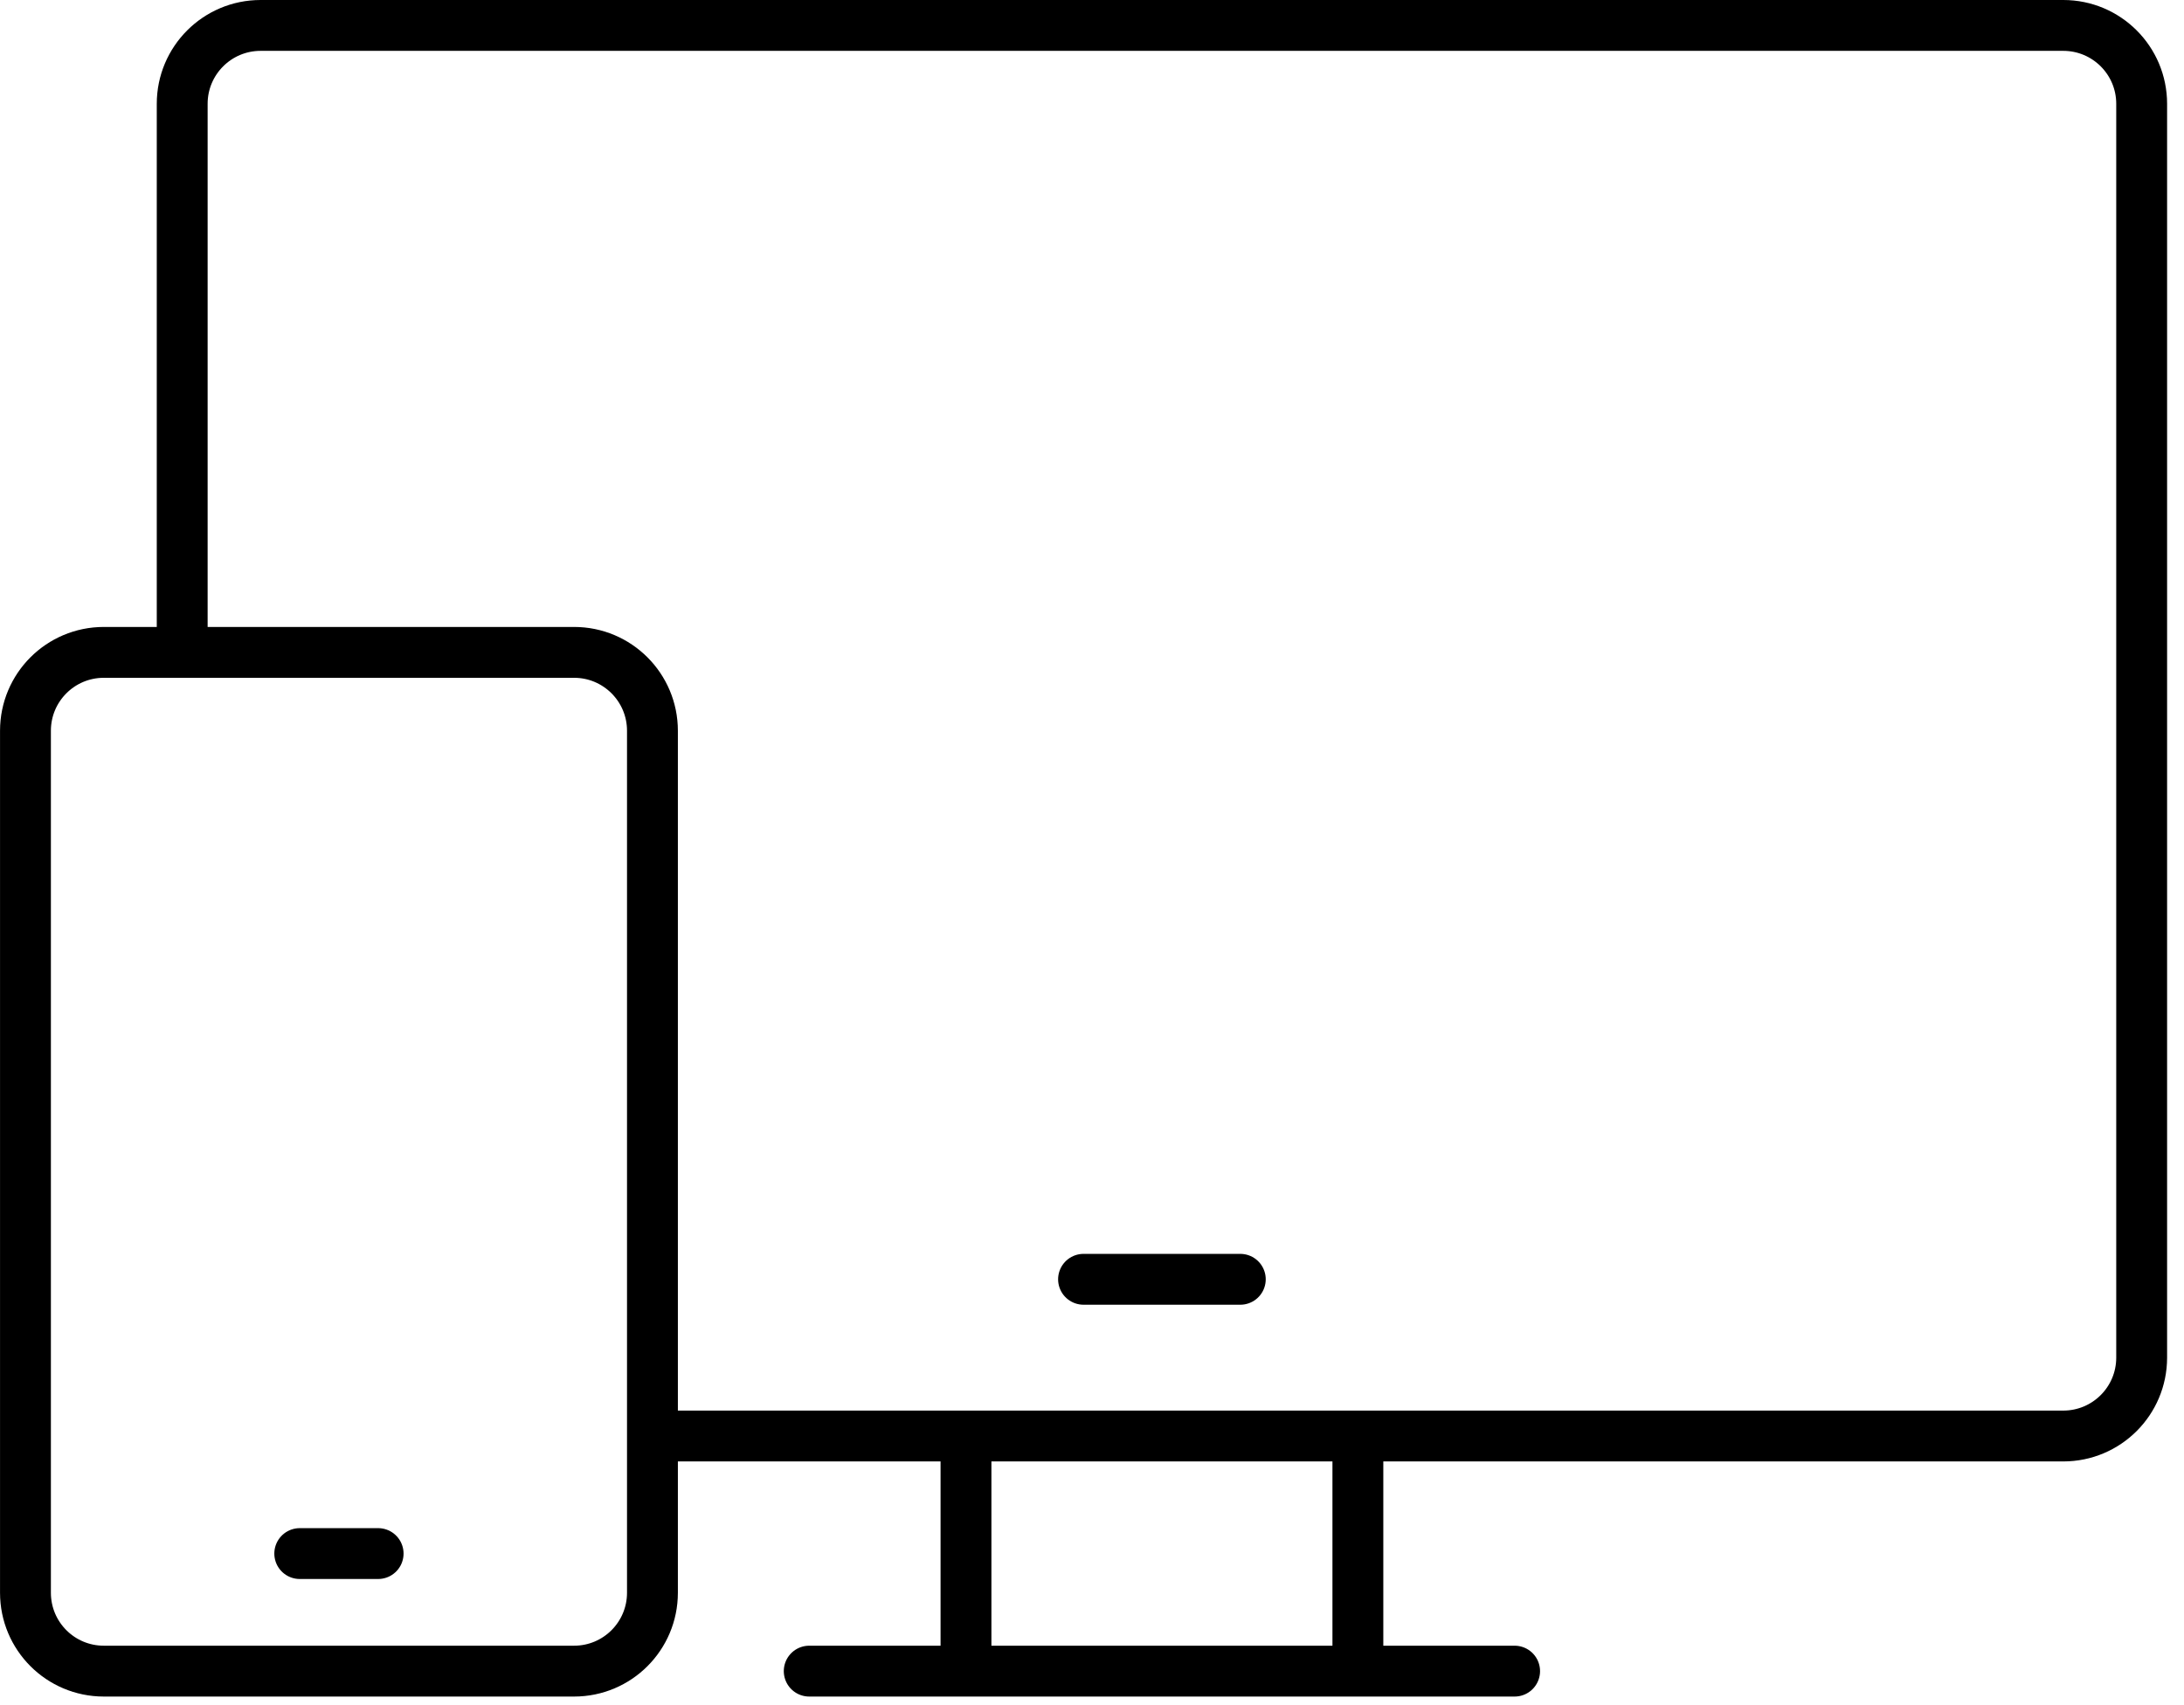 <?xml version="1.0" encoding="UTF-8"?>
<svg width="73px" height="57px" viewBox="0 0 73 57" version="1.1" xmlns="http://www.w3.org/2000/svg" xmlns:xlink="http://www.w3.org/1999/xlink">
    <!-- Generator: Sketch 51.1 (57501) - http://www.bohemiancoding.com/sketch -->
    <title>media</title>
    <desc>Created with Sketch.</desc>
    <defs></defs>
    <g id="About-Us" stroke="none" stroke-width="1" fill="none" fill-rule="evenodd" stroke-linejoin="round">
        <g id="29---ABOUT-US---Contact-Us" transform="translate(-764, -713)" stroke="#000000" stroke-width="1.7">
            <g id="Contacts" transform="translate(200, 630)">
                <g id="media" transform="translate(410, 0)">
                    <g transform="translate(154, 83)">
                        <path d="M32.288,55.866 L32.288,48.007" id="Stroke-1"></path>
                        <g id="Group-5" transform="translate(27, 55.716)" stroke-linecap="round">
                            <path d="M23.626,0.15 L0.048,0.15" id="Stroke-3"></path>
                        </g>
                        <path d="M45.387,48.006 L45.387,55.865" id="Stroke-6"></path>
                        <path d="M21.808,48.006 L68.965,48.006 C70.412,48.006 71.585,46.833 71.585,45.386 L71.585,3.47 C71.585,2.023 70.412,0.85 68.965,0.85 L8.71,0.85 C7.263,0.85 6.09,2.023 6.09,3.47 L6.09,21.808" id="Stroke-8"></path>
                        <path d="M21.808,53.246 C21.808,54.693 20.636,55.866 19.189,55.866 L3.47,55.866 C2.022,55.866 0.851,54.693 0.851,53.246 L0.851,24.429 C0.851,22.982 2.022,21.809 3.47,21.809 L19.189,21.809 C20.636,21.809 21.808,22.982 21.808,24.429 L21.808,53.246 Z" id="Stroke-10" stroke-linecap="round"></path>
                        <path d="M10.019,51.936 L12.639,51.936" id="Stroke-12" stroke-linecap="round"></path>
                        <path d="M36.217,42.767 L41.457,42.767" id="Stroke-14" stroke-linecap="round"></path>
                    </g>
                </g>
            </g>
        </g>
    </g>
</svg>